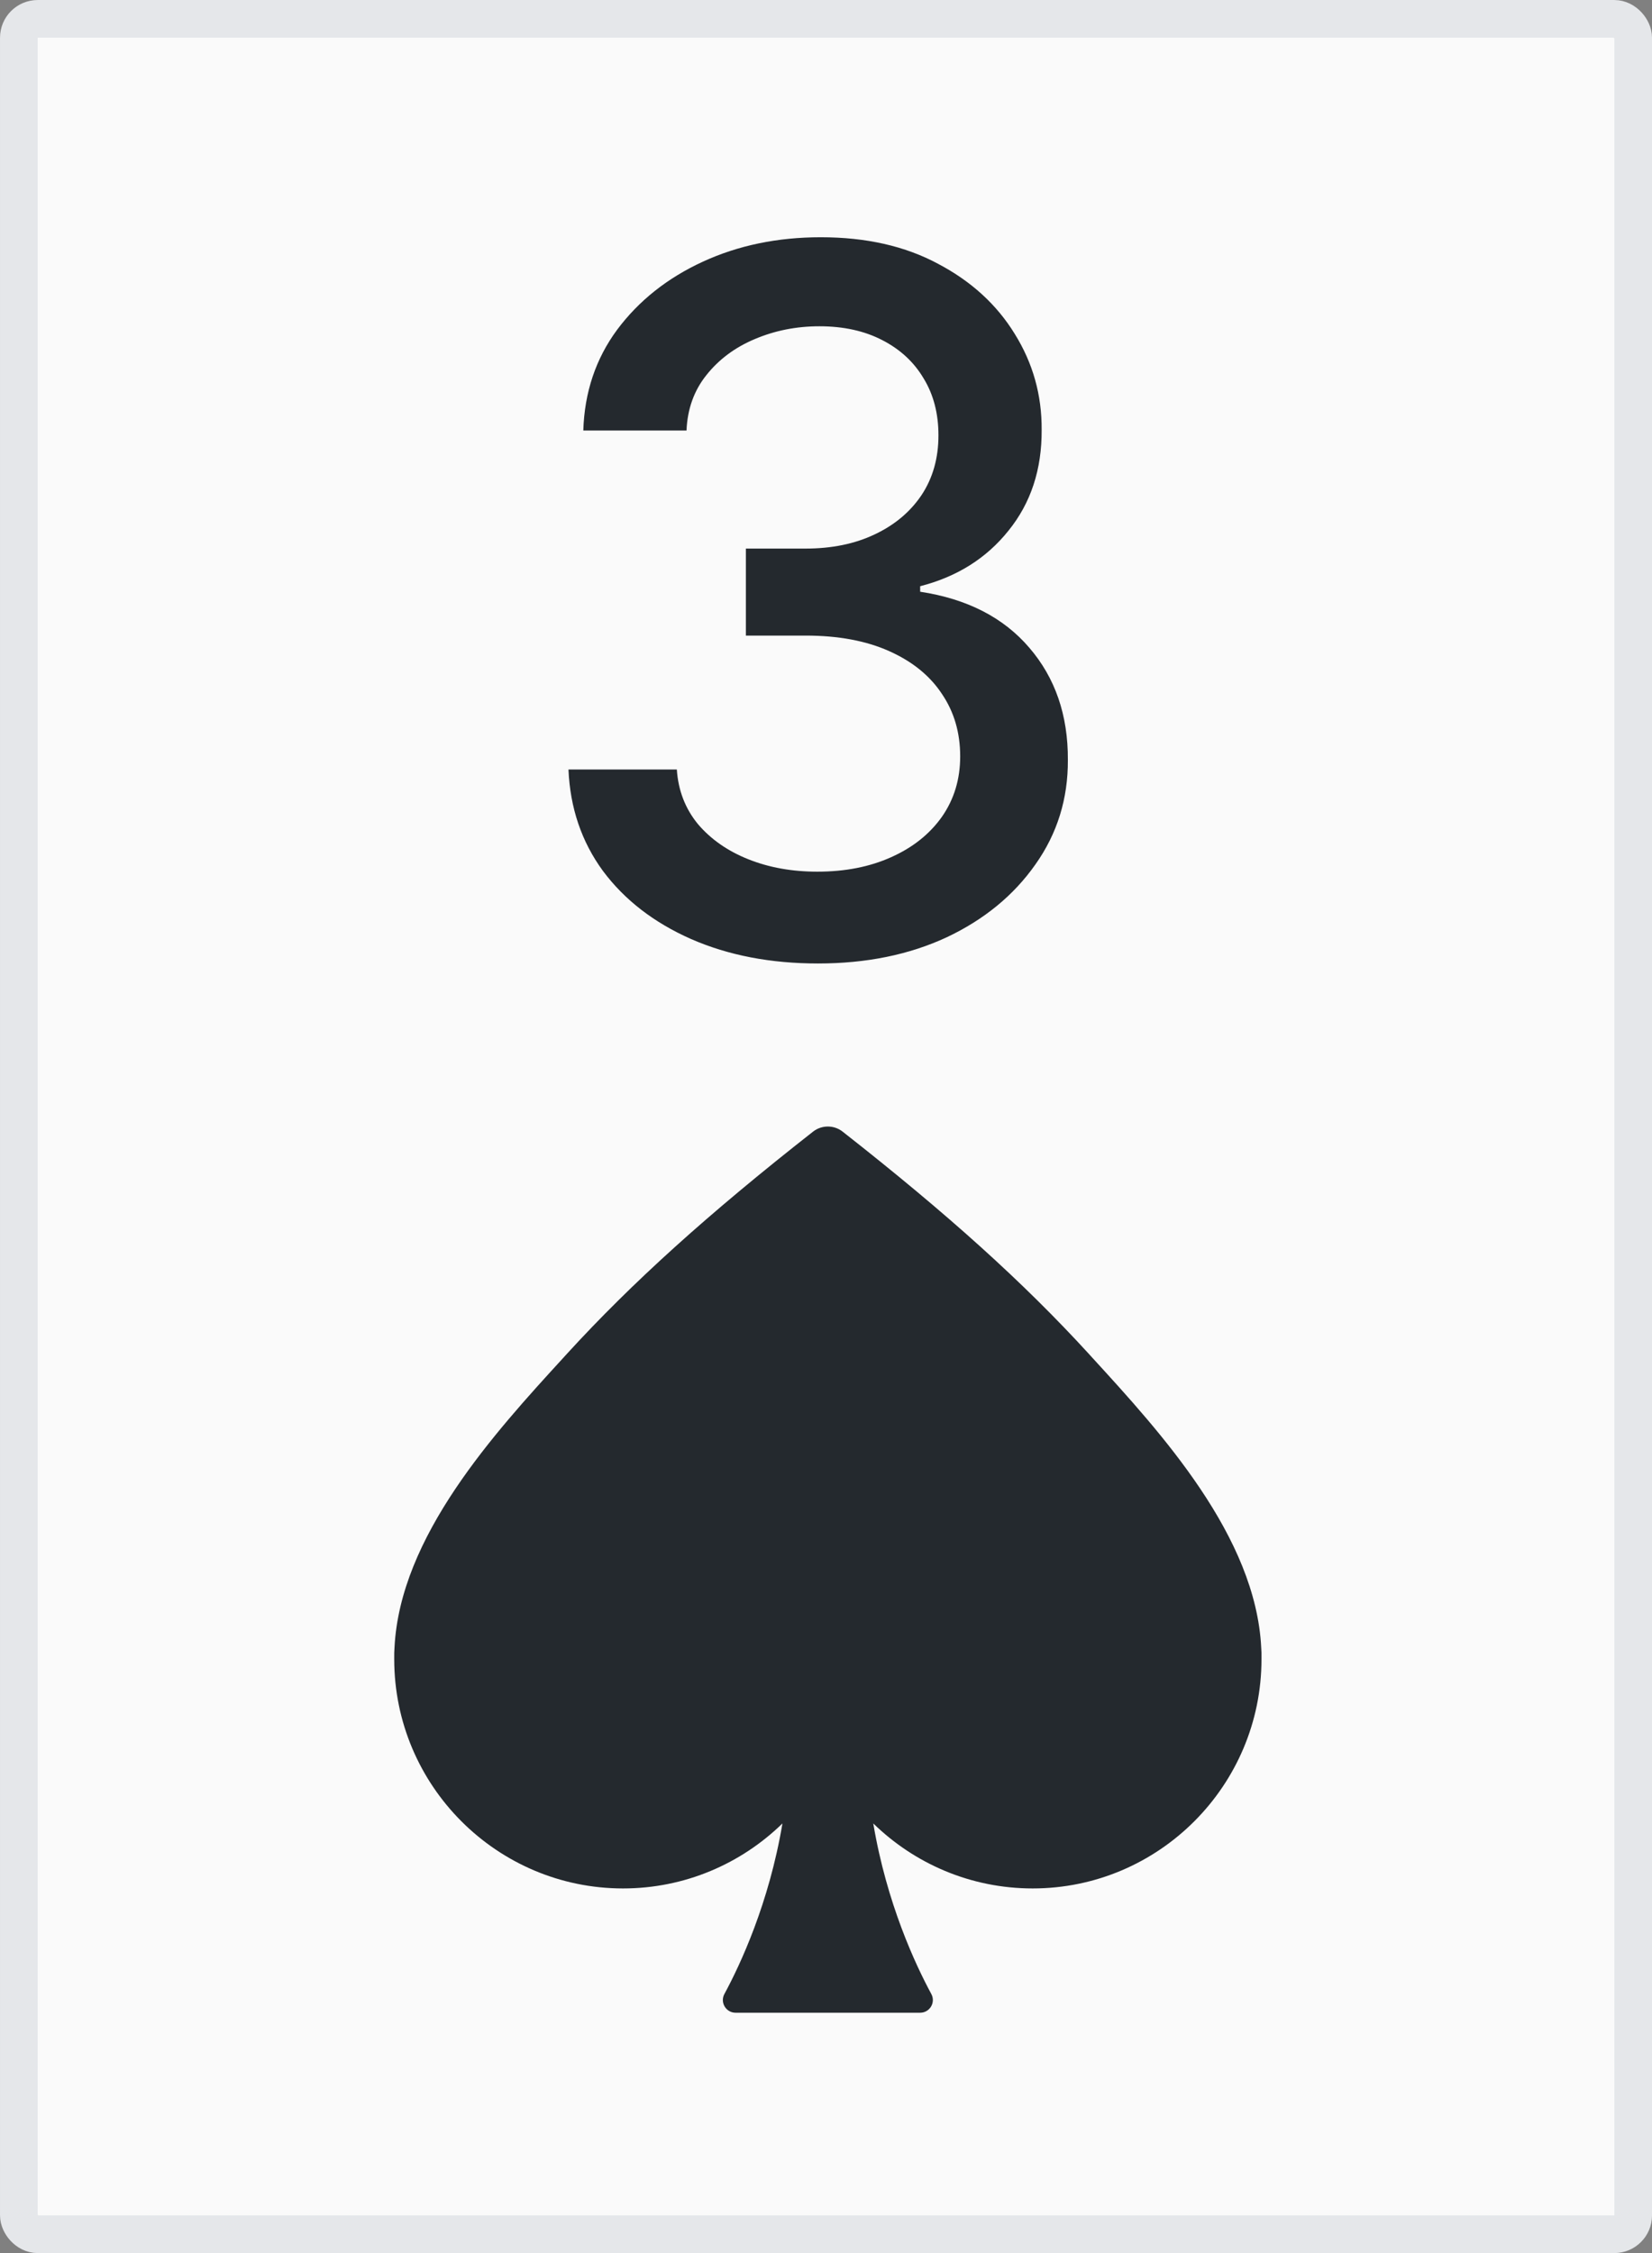 <svg width="44" height="60" viewBox="0 0 44 60" fill="none" xmlns="http://www.w3.org/2000/svg">
<rect x="0" y="0" width="44" height="60" fill="#808080" stroke="none"/>
<rect x="0.502" y="0.502" width="42.997" height="58.997" rx="0.502" fill="#FAFAFA"/>
<rect x="0.502" y="0.502" width="42.997" height="58.997" rx="0.502" stroke="#E5E7EA" stroke-width="1.003"/>
<path d="M21.787 25.658C20.525 25.658 19.397 25.441 18.404 25.006C17.418 24.57 16.636 23.967 16.06 23.195C15.49 22.416 15.184 21.516 15.141 20.492H18.027C18.064 21.05 18.251 21.534 18.588 21.945C18.931 22.349 19.379 22.662 19.93 22.882C20.482 23.103 21.095 23.213 21.769 23.213C22.51 23.213 23.166 23.084 23.736 22.827C24.312 22.57 24.762 22.211 25.087 21.752C25.412 21.286 25.574 20.75 25.574 20.143C25.574 19.512 25.412 18.957 25.087 18.479C24.768 17.995 24.3 17.615 23.681 17.339C23.068 17.064 22.326 16.926 21.456 16.926H19.866V14.609H21.456C22.155 14.609 22.768 14.483 23.295 14.232C23.828 13.981 24.244 13.632 24.545 13.184C24.845 12.731 24.995 12.201 24.995 11.594C24.995 11.012 24.863 10.506 24.6 10.077C24.343 9.642 23.975 9.302 23.497 9.057C23.025 8.812 22.467 8.689 21.824 8.689C21.211 8.689 20.638 8.803 20.105 9.029C19.578 9.25 19.149 9.569 18.818 9.985C18.487 10.396 18.309 10.889 18.285 11.465H15.536C15.567 10.448 15.867 9.553 16.437 8.781C17.013 8.009 17.773 7.405 18.717 6.97C19.661 6.535 20.709 6.318 21.861 6.318C23.068 6.318 24.11 6.554 24.986 7.026C25.869 7.491 26.549 8.113 27.027 8.892C27.511 9.67 27.75 10.522 27.744 11.447C27.75 12.501 27.456 13.396 26.861 14.131C26.273 14.867 25.489 15.36 24.508 15.611V15.758C25.758 15.948 26.727 16.445 27.413 17.247C28.105 18.05 28.448 19.046 28.442 20.235C28.448 21.27 28.16 22.199 27.578 23.02C27.002 23.841 26.215 24.488 25.216 24.96C24.217 25.425 23.074 25.658 21.787 25.658Z" fill="#24292E"/>
<path d="M33.599 44.141V44.134C33.601 44.058 33.599 43.973 33.592 43.882C33.447 40.913 30.93 38.163 29.091 36.154L28.992 36.045C27.263 34.155 25.244 32.333 22.444 30.137C22.328 30.045 22.189 30 22.049 30C21.91 30 21.771 30.045 21.655 30.136C18.855 32.332 16.836 34.155 15.107 36.045L15.008 36.154C13.169 38.163 10.652 40.913 10.507 43.882C10.501 43.973 10.498 44.058 10.5 44.134V44.141C10.5 44.156 10.5 44.17 10.5 44.184C10.5 47.551 13.234 50.29 16.594 50.29C18.244 50.29 19.741 49.63 20.84 48.559C20.482 50.689 19.714 52.324 19.294 53.101C19.172 53.327 19.336 53.6 19.592 53.6H24.507C24.763 53.6 24.927 53.327 24.805 53.101C24.385 52.324 23.617 50.689 23.259 48.559C24.358 49.63 25.855 50.29 27.505 50.29C30.865 50.29 33.599 47.551 33.599 44.184C33.599 44.17 33.599 44.156 33.599 44.141Z" fill="#24292E"/>
</svg>
